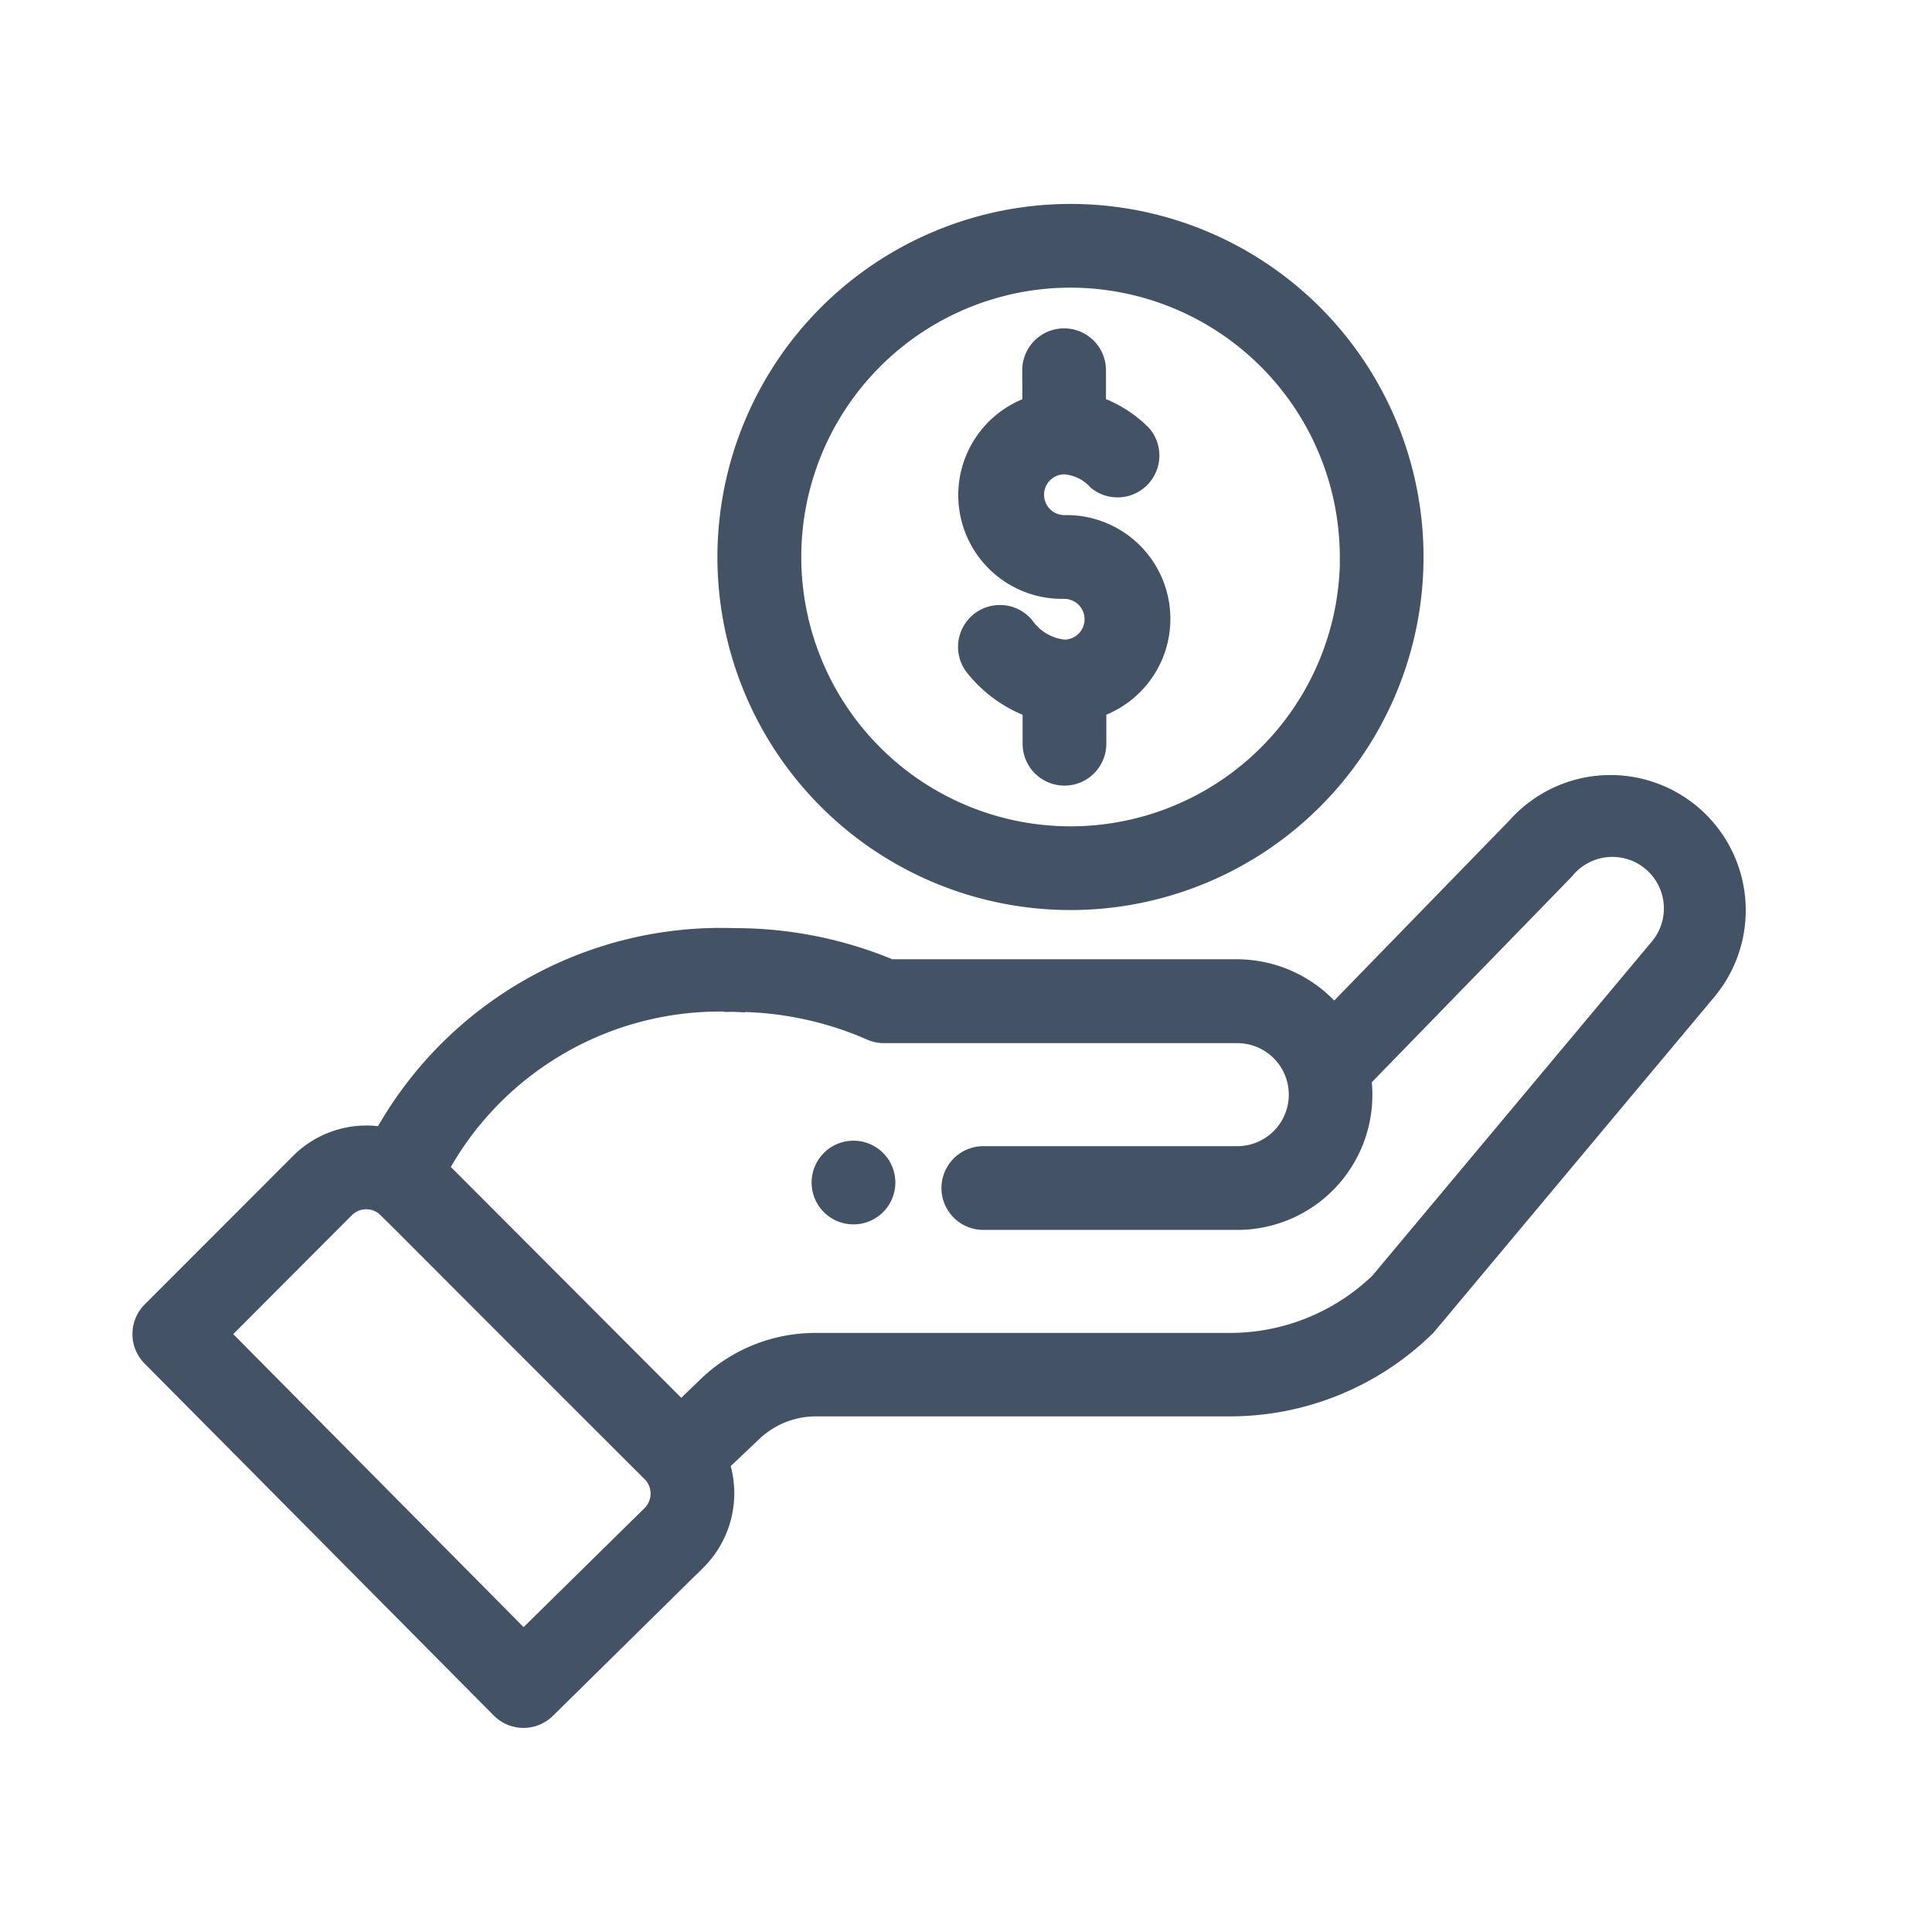 <svg xmlns="http://www.w3.org/2000/svg" width="27" height="27" viewBox="0 0 27 27">
  <g id="Gruppe_278" data-name="Gruppe 278" transform="translate(-447 -1607)">
    <rect id="Rechteck_414" data-name="Rechteck 414" width="27" height="27" transform="translate(447 1607)" fill="none"/>
    <g id="hand" transform="translate(448.499 1608)">
      <path id="Pfad_372" data-name="Pfad 372" d="M219.467,330.936a.435.435,0,1,0-.615,0A.436.436,0,0,0,219.467,330.936Zm0,0" transform="translate(-208.731 -315.102)" fill="#435264" stroke="#435264" stroke-width="0.3"/>
      <path id="Pfad_373" data-name="Pfad 373" d="M188.449,4.784A4.784,4.784,0,1,0,193.233,0,4.789,4.789,0,0,0,188.449,4.784Zm8.7,0A3.914,3.914,0,1,1,193.233.87,3.918,3.918,0,0,1,197.147,4.784Zm0,0" transform="translate(-179.772 2)" fill="#435264" stroke="#435264" stroke-width="0.3"/>
      <path id="Pfad_374" data-name="Pfad 374" d="M5.51,225.227a.435.435,0,0,0,.614,0l2.108-2.077a1.314,1.314,0,0,0,.31-1.35L9,221.366A1.3,1.3,0,0,1,9.9,221h5.781a3.894,3.894,0,0,0,2.73-1.109c.03-.029-.23.277,3.944-4.712a1.74,1.74,0,0,0-2.647-2.258l-2.566,2.638a1.748,1.748,0,0,0-1.352-.647H10.942a5.61,5.61,0,0,0-2.178-.435,5.38,5.38,0,0,0-4.9,2.781,1.3,1.3,0,0,0-1.163.36L.628,219.693a.435.435,0,0,0,0,.613Zm3.254-9.88a4.748,4.748,0,0,1,1.915.4.434.434,0,0,0,.174.037h4.939a.87.87,0,1,1,0,1.74H12.243a.435.435,0,0,0,0,.87h3.548a1.737,1.737,0,0,0,1.724-1.967c2.482-2.552,2.832-2.91,2.847-2.928a.87.87,0,1,1,1.328,1.124l-3.9,4.663a3.028,3.028,0,0,1-2.108.848H9.9a2.162,2.162,0,0,0-1.51.61l-.37.357L4.615,217.69A4.49,4.49,0,0,1,8.764,215.347Zm-5.452,2.886a.434.434,0,0,1,.538-.061c.075.046-.141-.151,3.767,3.751a.436.436,0,0,1,0,.613l-1.8,1.771L1.549,220Zm0,0" transform="translate(0 -202.356)" fill="#435264" stroke="#435264" stroke-width="0.3"/>
      <path id="Pfad_375" data-name="Pfad 375" d="M266.684,40.423v.51a1.3,1.3,0,0,0,.435,2.535.435.435,0,1,1,0,.87.787.787,0,0,1-.565-.329.435.435,0,1,0-.666.56,1.8,1.8,0,0,0,.8.566v.508a.435.435,0,1,0,.87,0v-.51a1.3,1.3,0,0,0-.435-2.535.435.435,0,0,1,0-.87.7.7,0,0,1,.47.227.435.435,0,0,0,.6-.625,1.68,1.68,0,0,0-.64-.4v-.507a.435.435,0,1,0-.87,0Zm0,0" transform="translate(-253.746 -36.249)" fill="#435264" stroke="#435264" stroke-width="0.3"/>
    </g>
  </g>
</svg>
